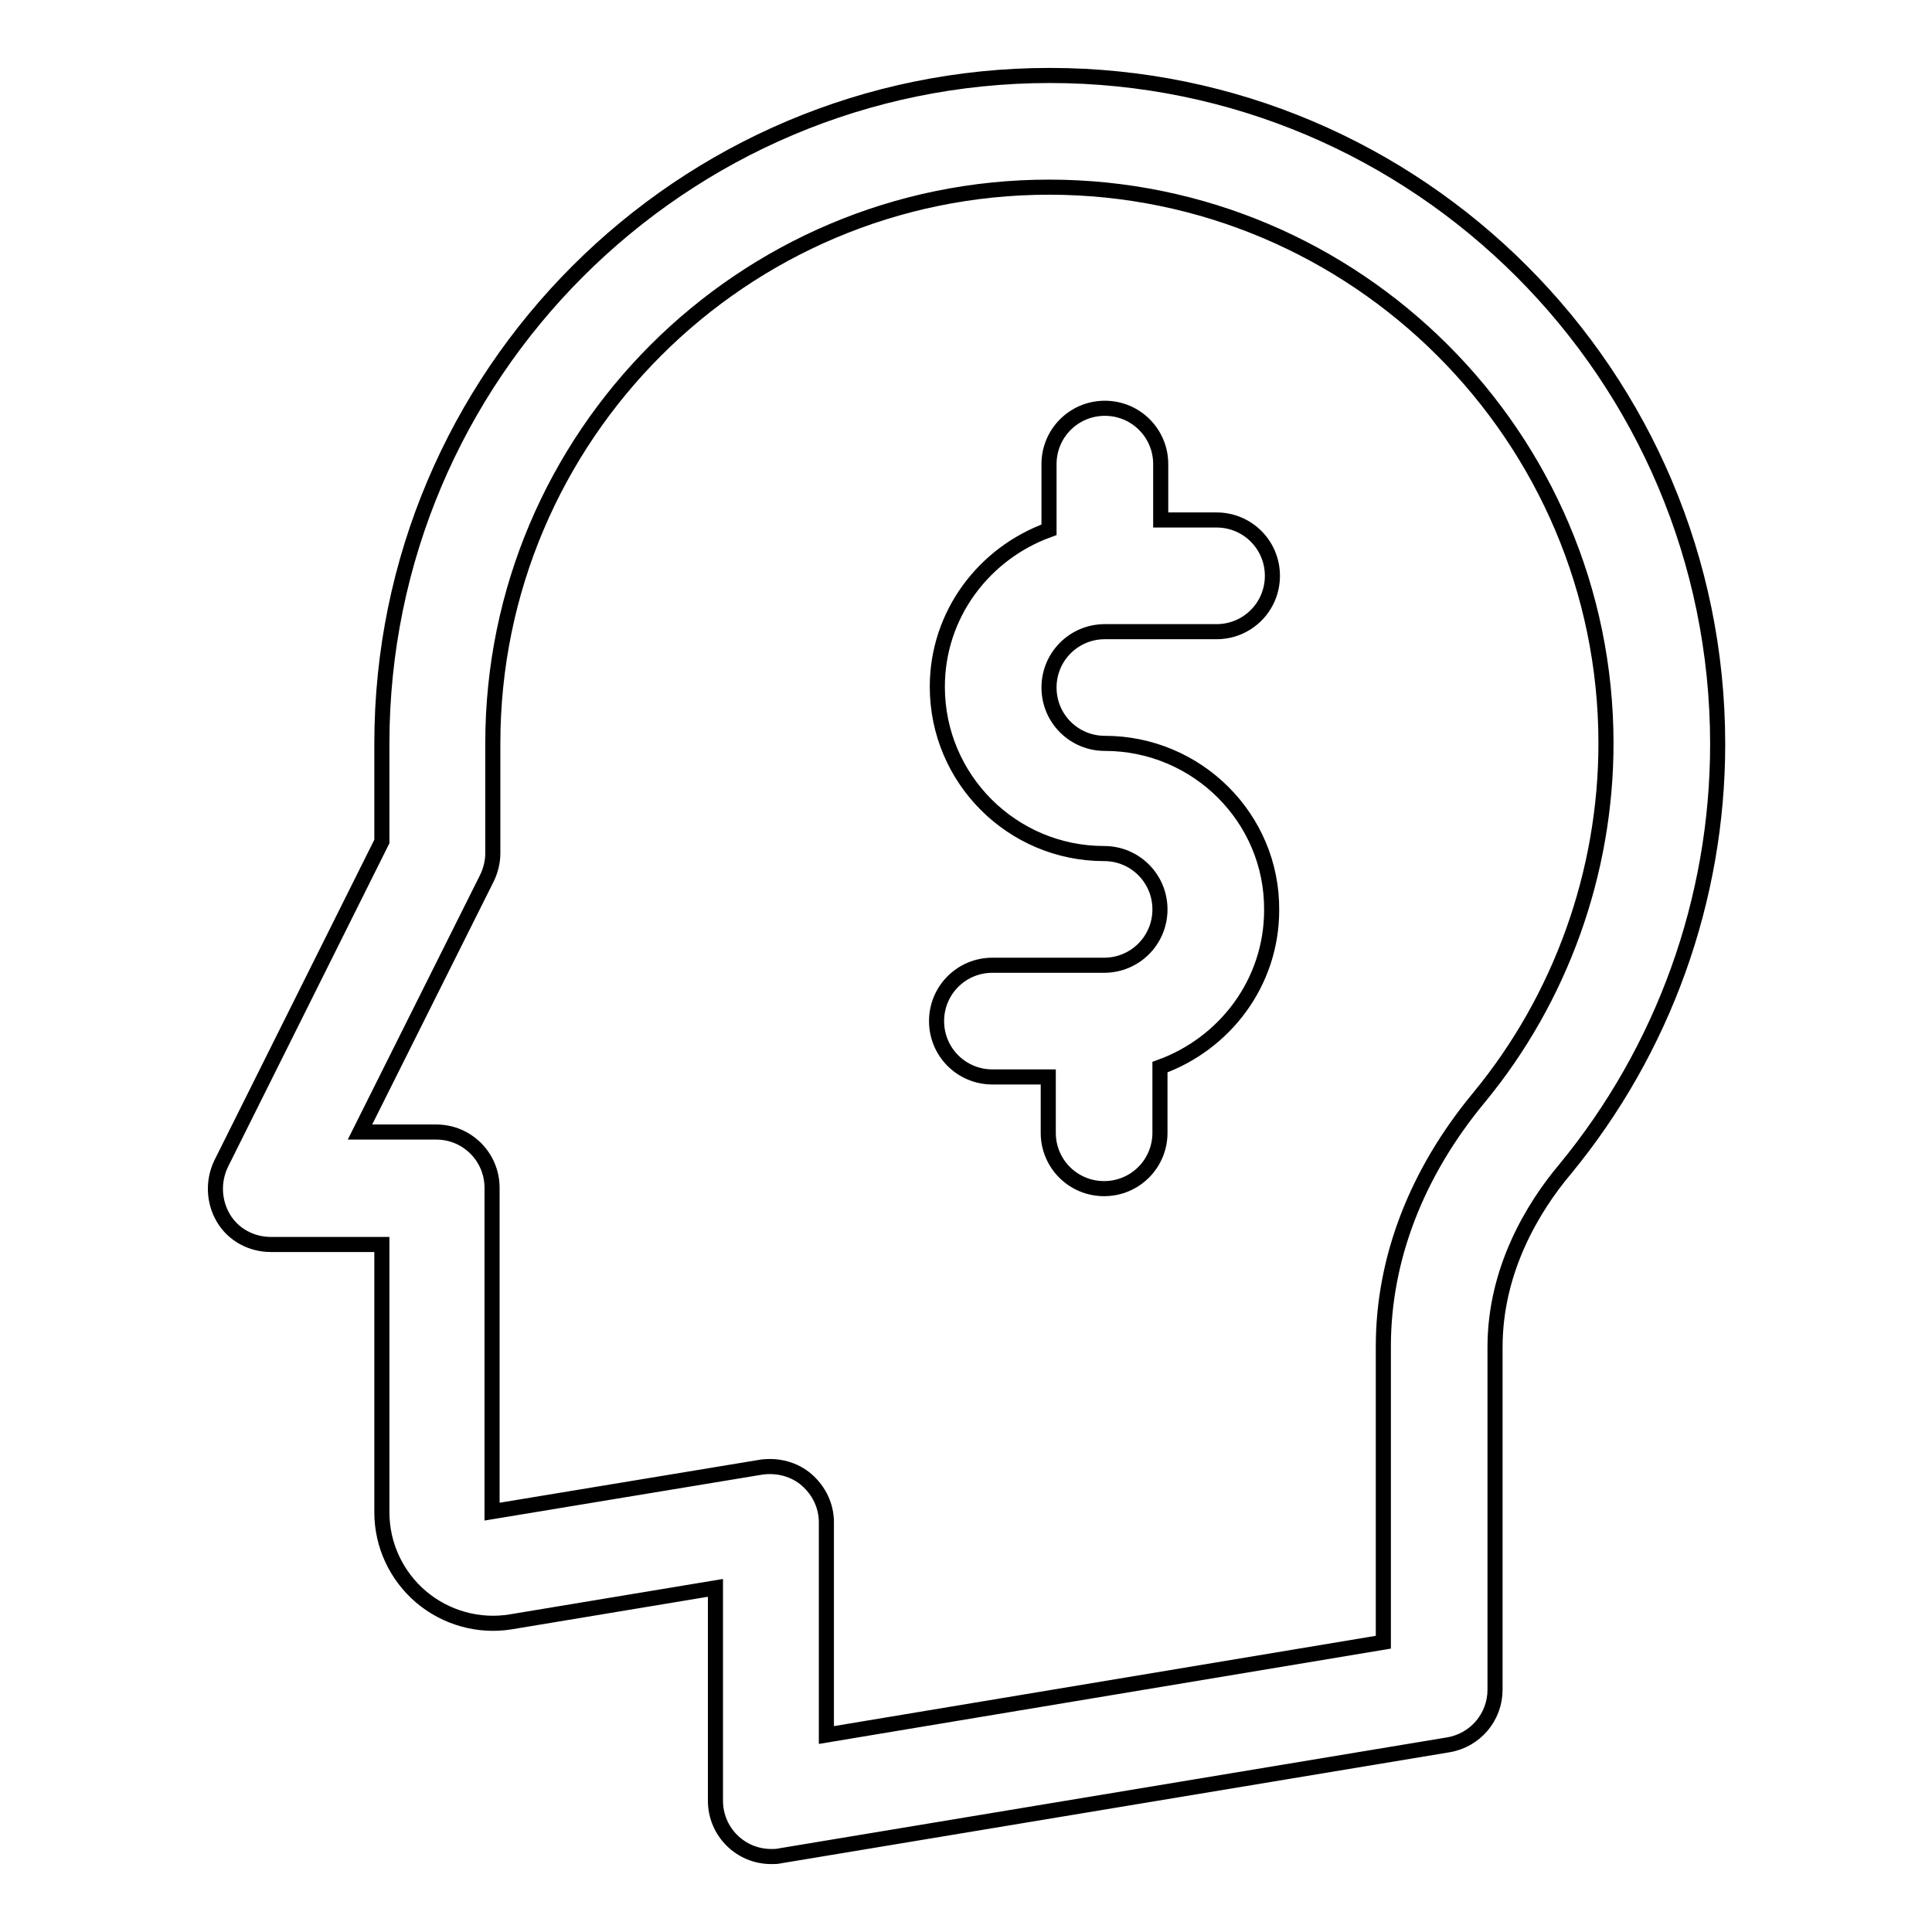 <?xml version="1.0" encoding="utf-8"?>
<!-- Svg Vector Icons : http://www.onlinewebfonts.com/icon -->
<!DOCTYPE svg PUBLIC "-//W3C//DTD SVG 1.1//EN" "http://www.w3.org/Graphics/SVG/1.1/DTD/svg11.dtd">
<svg version="1.1" xmlns="http://www.w3.org/2000/svg" xmlns:xlink="http://www.w3.org/1999/xlink" x="0px" y="0px" viewBox="0 0 256 256" enable-background="new 0 0 256 256" xml:space="preserve">
<g> <path stroke-width="2" fill-opacity="0" stroke="#000000"  d="M139.1,10c-48.8,0-88.5,39.7-88.5,88.5v13l-21.3,42.7c-1.1,2.3-1,5,0.3,7.2c1.3,2.2,3.7,3.5,6.3,3.5h14.7 v35.5c0,4.3,1.9,8.4,5.2,11.2c3.3,2.8,7.7,4,11.9,3.3l27.1-4.5v28.2c0,4.1,3.3,7.4,7.4,7.4c0,0,0,0,0,0c0.4,0,0.8,0,1.2-0.1 l88.5-14.7c3.6-0.6,6.2-3.7,6.2-7.3v-45.4c0-10.2,5-18.5,9.3-23.6c13-15.8,20.2-35.7,20.2-56.3C227.6,49.7,187.9,10,139.1,10z  M196,145.4c-8.3,10-12.7,21.4-12.7,33v39.2l-73.8,12.3v-28.2c0-2.2-1-4.2-2.6-5.6c-1.6-1.4-3.8-2-6-1.7l-35.7,5.9v-42.9 c0-4.1-3.3-7.4-7.4-7.4H47.7l16.8-33.6c0.5-1,0.8-2.2,0.8-3.3V98.5c0-40.7,33.1-73.7,73.7-73.7c40.7,0,73.8,33.1,73.8,73.7 C212.8,115.6,206.8,132.3,196,145.4z M146.4,98.5c-4.1,0-7.4-3.3-7.4-7.4c0-4.1,3.3-7.4,7.4-7.4h14.8c4.1,0,7.4-3.3,7.4-7.4 c0-4.1-3.3-7.4-7.4-7.4h-7.4v-7.4c0-4.1-3.3-7.4-7.4-7.4s-7.4,3.3-7.4,7.4v8.7c-8.6,3.1-14.8,11.2-14.8,20.8 c0,12.2,9.9,22.1,22.1,22.1c4.1,0,7.4,3.3,7.4,7.4c0,4.1-3.3,7.4-7.4,7.4h-14.8c-4.1,0-7.4,3.3-7.4,7.4c0,4.1,3.3,7.4,7.4,7.4h7.4 v7.4c0,4.1,3.3,7.4,7.4,7.4s7.4-3.3,7.4-7.4v-8.7c8.6-3.1,14.8-11.2,14.8-20.8C168.6,108.4,158.6,98.5,146.4,98.5z"/></g>
</svg>